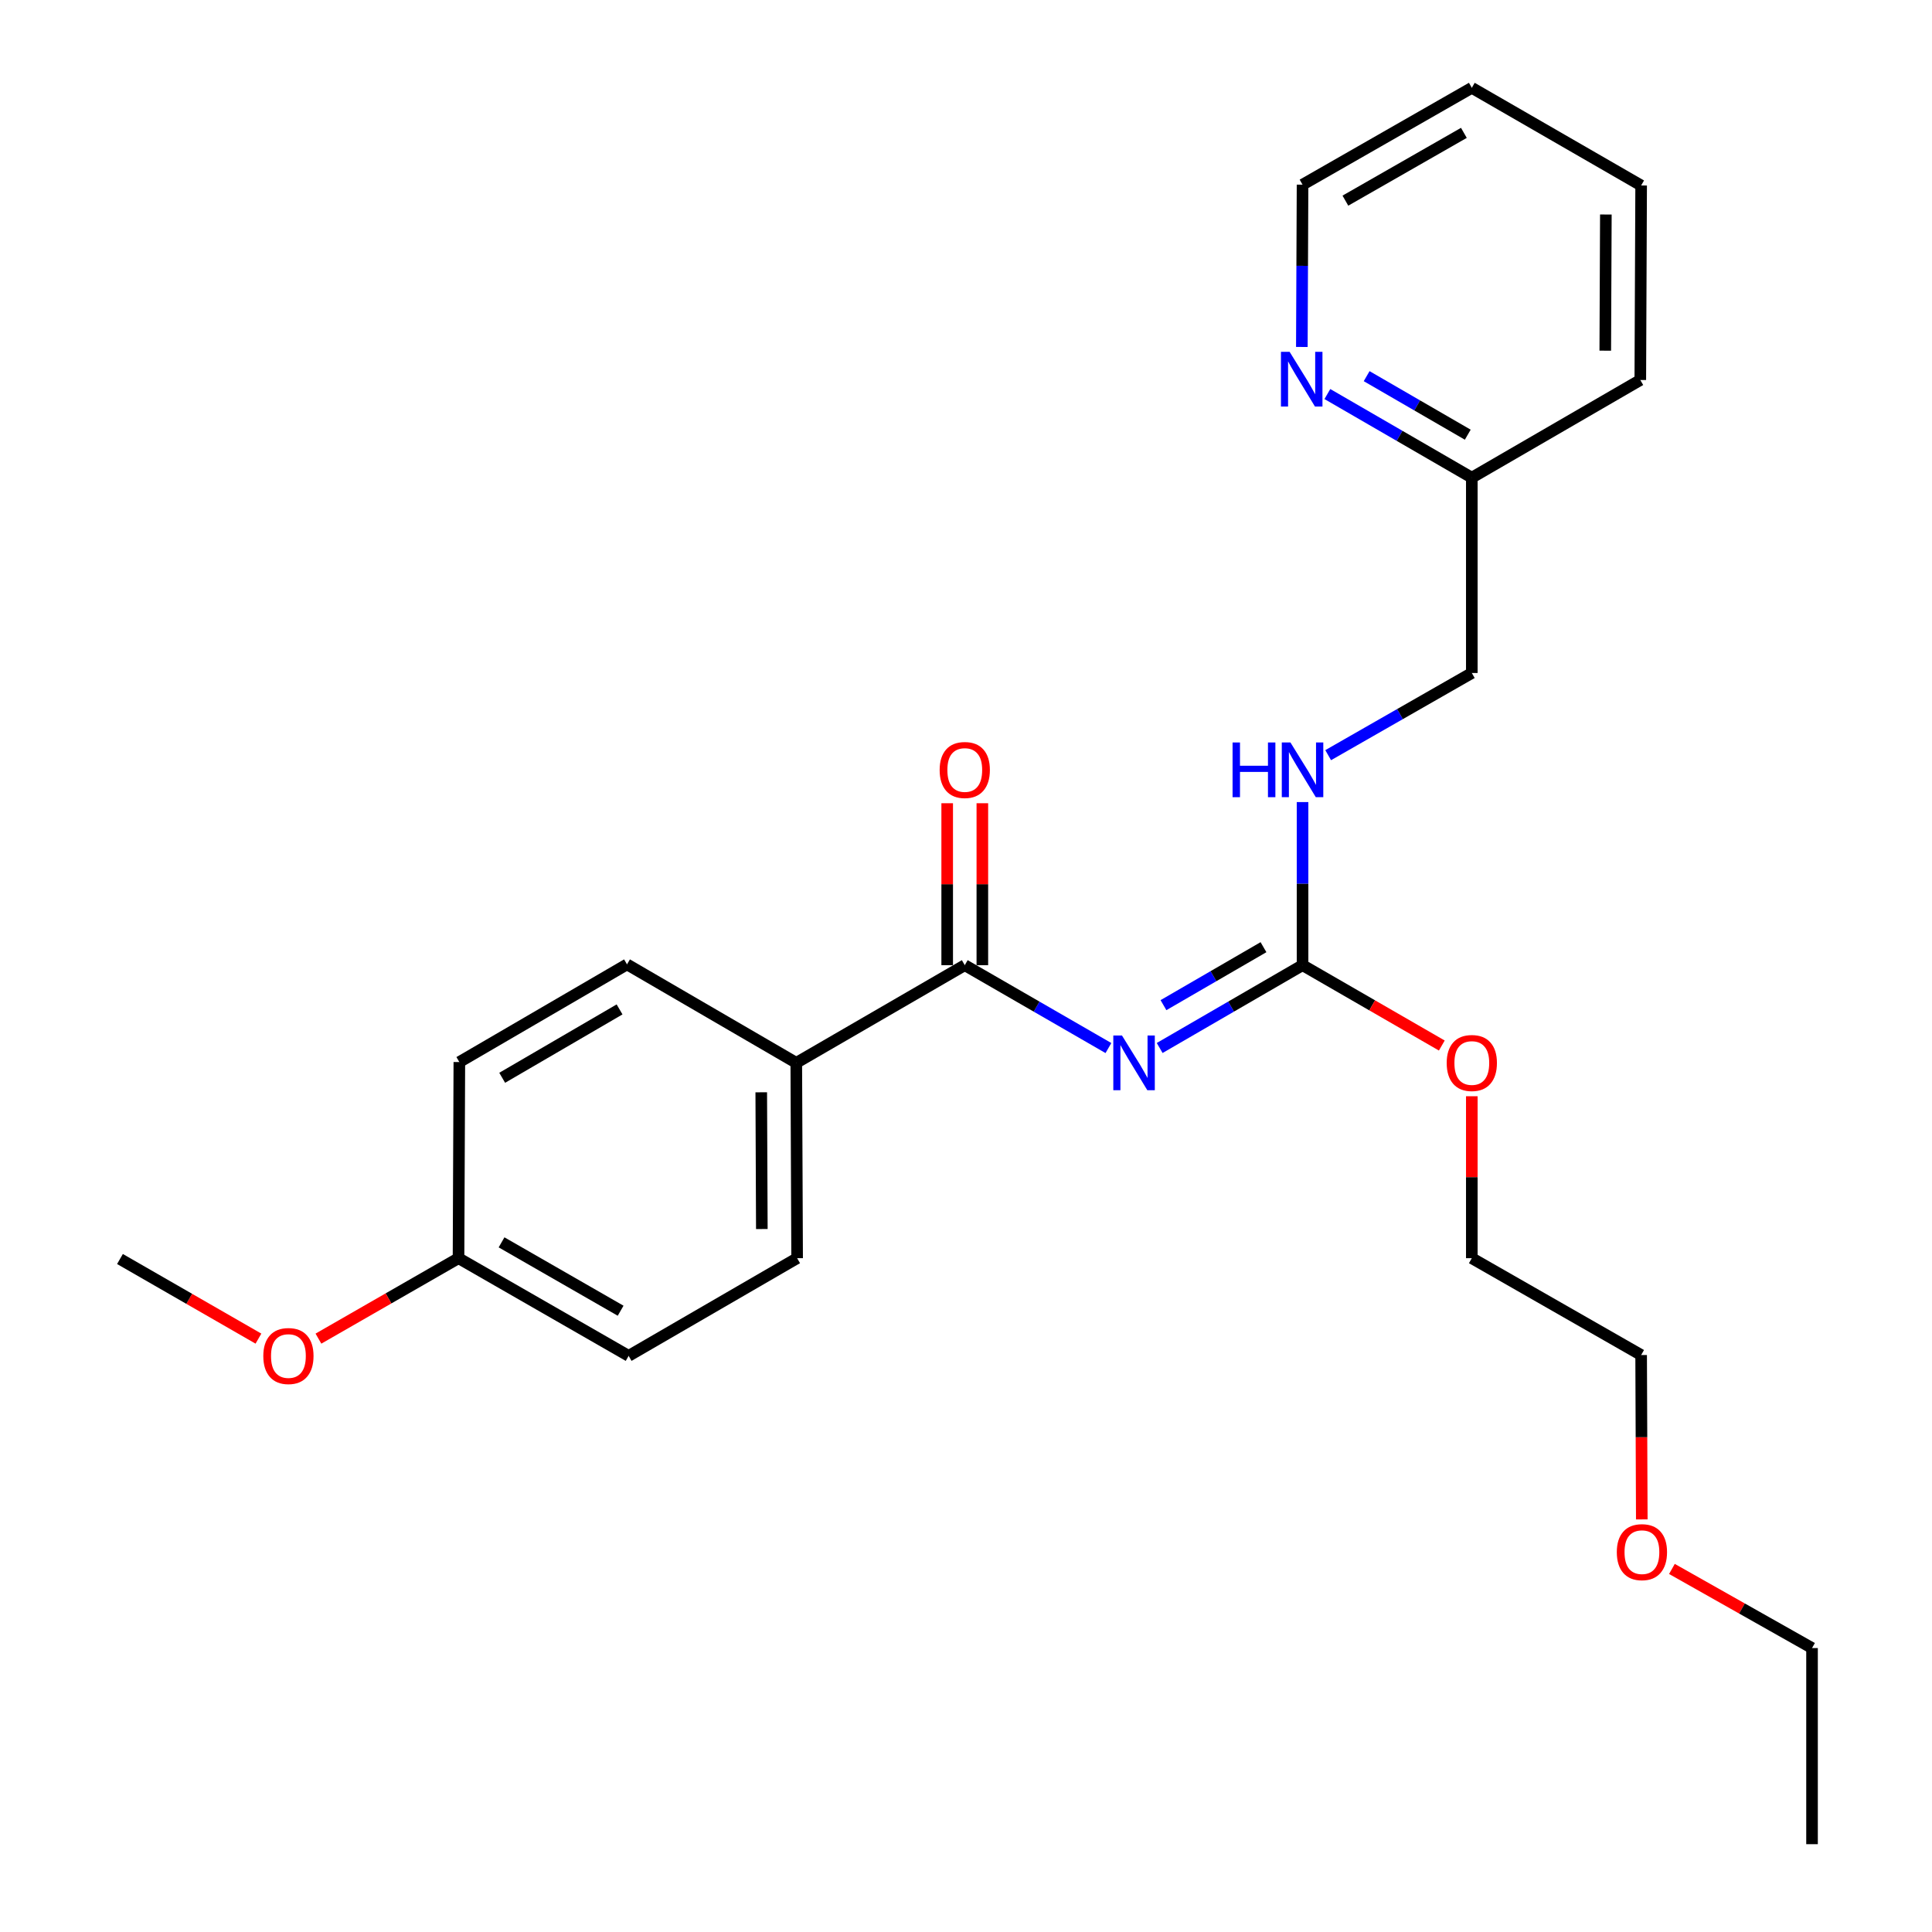 <?xml version='1.0' encoding='iso-8859-1'?>
<svg version='1.1' baseProfile='full'
              xmlns='http://www.w3.org/2000/svg'
                      xmlns:rdkit='http://www.rdkit.org/xml'
                      xmlns:xlink='http://www.w3.org/1999/xlink'
                  xml:space='preserve'
width='1000px' height='1000px' viewBox='0 0 1000 1000'>
<!-- END OF HEADER -->
<rect style='opacity:1.0;fill:#FFFFFF;stroke:none' width='1000' height='1000' x='0' y='0'> </rect>
<path class='bond-0' d='M 573.717,542.47 L 536.54,521.023' style='fill:none;fill-rule:evenodd;stroke:#0000FF;stroke-width:6px;stroke-linecap:butt;stroke-linejoin:miter;stroke-opacity:1' />
<path class='bond-0' d='M 536.54,521.023 L 499.363,499.575' style='fill:none;fill-rule:evenodd;stroke:#000000;stroke-width:6px;stroke-linecap:butt;stroke-linejoin:miter;stroke-opacity:1' />
<path class='bond-1' d='M 600.246,542.439 L 637.221,521.007' style='fill:none;fill-rule:evenodd;stroke:#0000FF;stroke-width:6px;stroke-linecap:butt;stroke-linejoin:miter;stroke-opacity:1' />
<path class='bond-1' d='M 637.221,521.007 L 674.195,499.575' style='fill:none;fill-rule:evenodd;stroke:#000000;stroke-width:6px;stroke-linecap:butt;stroke-linejoin:miter;stroke-opacity:1' />
<path class='bond-1' d='M 602.213,520.265 L 628.095,505.263' style='fill:none;fill-rule:evenodd;stroke:#0000FF;stroke-width:6px;stroke-linecap:butt;stroke-linejoin:miter;stroke-opacity:1' />
<path class='bond-1' d='M 628.095,505.263 L 653.977,490.261' style='fill:none;fill-rule:evenodd;stroke:#000000;stroke-width:6px;stroke-linecap:butt;stroke-linejoin:miter;stroke-opacity:1' />
<path class='bond-2' d='M 499.363,499.575 L 412.154,550.125' style='fill:none;fill-rule:evenodd;stroke:#000000;stroke-width:6px;stroke-linecap:butt;stroke-linejoin:miter;stroke-opacity:1' />
<path class='bond-4' d='M 508.462,499.575 L 508.462,457.664' style='fill:none;fill-rule:evenodd;stroke:#000000;stroke-width:6px;stroke-linecap:butt;stroke-linejoin:miter;stroke-opacity:1' />
<path class='bond-4' d='M 508.462,457.664 L 508.462,415.753' style='fill:none;fill-rule:evenodd;stroke:#FF0000;stroke-width:6px;stroke-linecap:butt;stroke-linejoin:miter;stroke-opacity:1' />
<path class='bond-4' d='M 490.264,499.575 L 490.264,457.664' style='fill:none;fill-rule:evenodd;stroke:#000000;stroke-width:6px;stroke-linecap:butt;stroke-linejoin:miter;stroke-opacity:1' />
<path class='bond-4' d='M 490.264,457.664 L 490.264,415.753' style='fill:none;fill-rule:evenodd;stroke:#FF0000;stroke-width:6px;stroke-linecap:butt;stroke-linejoin:miter;stroke-opacity:1' />
<path class='bond-3' d='M 674.195,499.575 L 674.195,457.364' style='fill:none;fill-rule:evenodd;stroke:#000000;stroke-width:6px;stroke-linecap:butt;stroke-linejoin:miter;stroke-opacity:1' />
<path class='bond-3' d='M 674.195,457.364 L 674.195,415.153' style='fill:none;fill-rule:evenodd;stroke:#0000FF;stroke-width:6px;stroke-linecap:butt;stroke-linejoin:miter;stroke-opacity:1' />
<path class='bond-9' d='M 674.195,499.575 L 710.237,520.371' style='fill:none;fill-rule:evenodd;stroke:#000000;stroke-width:6px;stroke-linecap:butt;stroke-linejoin:miter;stroke-opacity:1' />
<path class='bond-9' d='M 710.237,520.371 L 746.28,541.166' style='fill:none;fill-rule:evenodd;stroke:#FF0000;stroke-width:6px;stroke-linecap:butt;stroke-linejoin:miter;stroke-opacity:1' />
<path class='bond-6' d='M 412.154,550.125 L 412.589,651.235' style='fill:none;fill-rule:evenodd;stroke:#000000;stroke-width:6px;stroke-linecap:butt;stroke-linejoin:miter;stroke-opacity:1' />
<path class='bond-6' d='M 394.022,565.37 L 394.326,636.147' style='fill:none;fill-rule:evenodd;stroke:#000000;stroke-width:6px;stroke-linecap:butt;stroke-linejoin:miter;stroke-opacity:1' />
<path class='bond-7' d='M 412.154,550.125 L 324.541,499.161' style='fill:none;fill-rule:evenodd;stroke:#000000;stroke-width:6px;stroke-linecap:butt;stroke-linejoin:miter;stroke-opacity:1' />
<path class='bond-10' d='M 687.459,390.877 L 724.634,369.608' style='fill:none;fill-rule:evenodd;stroke:#0000FF;stroke-width:6px;stroke-linecap:butt;stroke-linejoin:miter;stroke-opacity:1' />
<path class='bond-10' d='M 724.634,369.608 L 761.808,348.34' style='fill:none;fill-rule:evenodd;stroke:#000000;stroke-width:6px;stroke-linecap:butt;stroke-linejoin:miter;stroke-opacity:1' />
<path class='bond-5' d='M 687.044,203.956 L 724.426,225.598' style='fill:none;fill-rule:evenodd;stroke:#0000FF;stroke-width:6px;stroke-linecap:butt;stroke-linejoin:miter;stroke-opacity:1' />
<path class='bond-5' d='M 724.426,225.598 L 761.808,247.24' style='fill:none;fill-rule:evenodd;stroke:#000000;stroke-width:6px;stroke-linecap:butt;stroke-linejoin:miter;stroke-opacity:1' />
<path class='bond-5' d='M 707.376,194.699 L 733.544,209.849' style='fill:none;fill-rule:evenodd;stroke:#0000FF;stroke-width:6px;stroke-linecap:butt;stroke-linejoin:miter;stroke-opacity:1' />
<path class='bond-5' d='M 733.544,209.849 L 759.712,224.998' style='fill:none;fill-rule:evenodd;stroke:#000000;stroke-width:6px;stroke-linecap:butt;stroke-linejoin:miter;stroke-opacity:1' />
<path class='bond-16' d='M 673.833,179.588 L 674.014,137.584' style='fill:none;fill-rule:evenodd;stroke:#0000FF;stroke-width:6px;stroke-linecap:butt;stroke-linejoin:miter;stroke-opacity:1' />
<path class='bond-16' d='M 674.014,137.584 L 674.195,95.58' style='fill:none;fill-rule:evenodd;stroke:#000000;stroke-width:6px;stroke-linecap:butt;stroke-linejoin:miter;stroke-opacity:1' />
<path class='bond-13' d='M 412.589,651.235 L 325.38,701.796' style='fill:none;fill-rule:evenodd;stroke:#000000;stroke-width:6px;stroke-linecap:butt;stroke-linejoin:miter;stroke-opacity:1' />
<path class='bond-12' d='M 324.541,499.161 L 237.757,549.721' style='fill:none;fill-rule:evenodd;stroke:#000000;stroke-width:6px;stroke-linecap:butt;stroke-linejoin:miter;stroke-opacity:1' />
<path class='bond-12' d='M 320.684,522.469 L 259.935,557.861' style='fill:none;fill-rule:evenodd;stroke:#000000;stroke-width:6px;stroke-linecap:butt;stroke-linejoin:miter;stroke-opacity:1' />
<path class='bond-8' d='M 761.808,247.24 L 761.808,348.34' style='fill:none;fill-rule:evenodd;stroke:#000000;stroke-width:6px;stroke-linecap:butt;stroke-linejoin:miter;stroke-opacity:1' />
<path class='bond-18' d='M 761.808,247.24 L 849.017,196.69' style='fill:none;fill-rule:evenodd;stroke:#000000;stroke-width:6px;stroke-linecap:butt;stroke-linejoin:miter;stroke-opacity:1' />
<path class='bond-17' d='M 761.808,567.413 L 761.808,609.324' style='fill:none;fill-rule:evenodd;stroke:#FF0000;stroke-width:6px;stroke-linecap:butt;stroke-linejoin:miter;stroke-opacity:1' />
<path class='bond-17' d='M 761.808,609.324 L 761.808,651.235' style='fill:none;fill-rule:evenodd;stroke:#000000;stroke-width:6px;stroke-linecap:butt;stroke-linejoin:miter;stroke-opacity:1' />
<path class='bond-11' d='M 237.332,651.235 L 325.38,701.796' style='fill:none;fill-rule:evenodd;stroke:#000000;stroke-width:6px;stroke-linecap:butt;stroke-linejoin:miter;stroke-opacity:1' />
<path class='bond-11' d='M 259.601,643.038 L 321.235,678.43' style='fill:none;fill-rule:evenodd;stroke:#000000;stroke-width:6px;stroke-linecap:butt;stroke-linejoin:miter;stroke-opacity:1' />
<path class='bond-14' d='M 237.332,651.235 L 201.077,672.054' style='fill:none;fill-rule:evenodd;stroke:#000000;stroke-width:6px;stroke-linecap:butt;stroke-linejoin:miter;stroke-opacity:1' />
<path class='bond-14' d='M 201.077,672.054 L 164.823,692.873' style='fill:none;fill-rule:evenodd;stroke:#FF0000;stroke-width:6px;stroke-linecap:butt;stroke-linejoin:miter;stroke-opacity:1' />
<path class='bond-25' d='M 237.332,651.235 L 237.757,549.721' style='fill:none;fill-rule:evenodd;stroke:#000000;stroke-width:6px;stroke-linecap:butt;stroke-linejoin:miter;stroke-opacity:1' />
<path class='bond-21' d='M 133.77,692.874 L 97.933,672.267' style='fill:none;fill-rule:evenodd;stroke:#FF0000;stroke-width:6px;stroke-linecap:butt;stroke-linejoin:miter;stroke-opacity:1' />
<path class='bond-21' d='M 97.933,672.267 L 62.096,651.66' style='fill:none;fill-rule:evenodd;stroke:#000000;stroke-width:6px;stroke-linecap:butt;stroke-linejoin:miter;stroke-opacity:1' />
<path class='bond-15' d='M 849.79,786.441 L 849.621,743.901' style='fill:none;fill-rule:evenodd;stroke:#FF0000;stroke-width:6px;stroke-linecap:butt;stroke-linejoin:miter;stroke-opacity:1' />
<path class='bond-15' d='M 849.621,743.901 L 849.452,701.361' style='fill:none;fill-rule:evenodd;stroke:#000000;stroke-width:6px;stroke-linecap:butt;stroke-linejoin:miter;stroke-opacity:1' />
<path class='bond-20' d='M 865.384,812.079 L 901.644,832.555' style='fill:none;fill-rule:evenodd;stroke:#FF0000;stroke-width:6px;stroke-linecap:butt;stroke-linejoin:miter;stroke-opacity:1' />
<path class='bond-20' d='M 901.644,832.555 L 937.904,853.031' style='fill:none;fill-rule:evenodd;stroke:#000000;stroke-width:6px;stroke-linecap:butt;stroke-linejoin:miter;stroke-opacity:1' />
<path class='bond-26' d='M 674.195,95.58 L 761.808,45.455' style='fill:none;fill-rule:evenodd;stroke:#000000;stroke-width:6px;stroke-linecap:butt;stroke-linejoin:miter;stroke-opacity:1' />
<path class='bond-26' d='M 696.374,103.857 L 757.703,68.769' style='fill:none;fill-rule:evenodd;stroke:#000000;stroke-width:6px;stroke-linecap:butt;stroke-linejoin:miter;stroke-opacity:1' />
<path class='bond-19' d='M 761.808,651.235 L 849.452,701.361' style='fill:none;fill-rule:evenodd;stroke:#000000;stroke-width:6px;stroke-linecap:butt;stroke-linejoin:miter;stroke-opacity:1' />
<path class='bond-24' d='M 849.017,196.69 L 849.452,96.004' style='fill:none;fill-rule:evenodd;stroke:#000000;stroke-width:6px;stroke-linecap:butt;stroke-linejoin:miter;stroke-opacity:1' />
<path class='bond-24' d='M 830.885,181.509 L 831.189,111.029' style='fill:none;fill-rule:evenodd;stroke:#000000;stroke-width:6px;stroke-linecap:butt;stroke-linejoin:miter;stroke-opacity:1' />
<path class='bond-22' d='M 937.904,853.031 L 937.904,954.545' style='fill:none;fill-rule:evenodd;stroke:#000000;stroke-width:6px;stroke-linecap:butt;stroke-linejoin:miter;stroke-opacity:1' />
<path class='bond-23' d='M 761.808,45.455 L 849.452,96.004' style='fill:none;fill-rule:evenodd;stroke:#000000;stroke-width:6px;stroke-linecap:butt;stroke-linejoin:miter;stroke-opacity:1' />
<path  class='atom-0' d='M 580.726 535.965
L 590.006 550.965
Q 590.926 552.445, 592.406 555.125
Q 593.886 557.805, 593.966 557.965
L 593.966 535.965
L 597.726 535.965
L 597.726 564.285
L 593.846 564.285
L 583.886 547.885
Q 582.726 545.965, 581.486 543.765
Q 580.286 541.565, 579.926 540.885
L 579.926 564.285
L 576.246 564.285
L 576.246 535.965
L 580.726 535.965
' fill='#0000FF'/>
<path  class='atom-4' d='M 637.975 384.305
L 641.815 384.305
L 641.815 396.345
L 656.295 396.345
L 656.295 384.305
L 660.135 384.305
L 660.135 412.625
L 656.295 412.625
L 656.295 399.545
L 641.815 399.545
L 641.815 412.625
L 637.975 412.625
L 637.975 384.305
' fill='#0000FF'/>
<path  class='atom-4' d='M 667.935 384.305
L 677.215 399.305
Q 678.135 400.785, 679.615 403.465
Q 681.095 406.145, 681.175 406.305
L 681.175 384.305
L 684.935 384.305
L 684.935 412.625
L 681.055 412.625
L 671.095 396.225
Q 669.935 394.305, 668.695 392.105
Q 667.495 389.905, 667.135 389.225
L 667.135 412.625
L 663.455 412.625
L 663.455 384.305
L 667.935 384.305
' fill='#0000FF'/>
<path  class='atom-5' d='M 486.363 398.545
Q 486.363 391.745, 489.723 387.945
Q 493.083 384.145, 499.363 384.145
Q 505.643 384.145, 509.003 387.945
Q 512.363 391.745, 512.363 398.545
Q 512.363 405.425, 508.963 409.345
Q 505.563 413.225, 499.363 413.225
Q 493.123 413.225, 489.723 409.345
Q 486.363 405.465, 486.363 398.545
M 499.363 410.025
Q 503.683 410.025, 506.003 407.145
Q 508.363 404.225, 508.363 398.545
Q 508.363 392.985, 506.003 390.185
Q 503.683 387.345, 499.363 387.345
Q 495.043 387.345, 492.683 390.145
Q 490.363 392.945, 490.363 398.545
Q 490.363 404.265, 492.683 407.145
Q 495.043 410.025, 499.363 410.025
' fill='#FF0000'/>
<path  class='atom-6' d='M 667.501 182.105
L 676.781 197.105
Q 677.701 198.585, 679.181 201.265
Q 680.661 203.945, 680.741 204.105
L 680.741 182.105
L 684.501 182.105
L 684.501 210.425
L 680.621 210.425
L 670.661 194.025
Q 669.501 192.105, 668.261 189.905
Q 667.061 187.705, 666.701 187.025
L 666.701 210.425
L 663.021 210.425
L 663.021 182.105
L 667.501 182.105
' fill='#0000FF'/>
<path  class='atom-10' d='M 748.808 550.205
Q 748.808 543.405, 752.168 539.605
Q 755.528 535.805, 761.808 535.805
Q 768.088 535.805, 771.448 539.605
Q 774.808 543.405, 774.808 550.205
Q 774.808 557.085, 771.408 561.005
Q 768.008 564.885, 761.808 564.885
Q 755.568 564.885, 752.168 561.005
Q 748.808 557.125, 748.808 550.205
M 761.808 561.685
Q 766.128 561.685, 768.448 558.805
Q 770.808 555.885, 770.808 550.205
Q 770.808 544.645, 768.448 541.845
Q 766.128 539.005, 761.808 539.005
Q 757.488 539.005, 755.128 541.805
Q 752.808 544.605, 752.808 550.205
Q 752.808 555.925, 755.128 558.805
Q 757.488 561.685, 761.808 561.685
' fill='#FF0000'/>
<path  class='atom-15' d='M 136.284 701.876
Q 136.284 695.076, 139.644 691.276
Q 143.004 687.476, 149.284 687.476
Q 155.564 687.476, 158.924 691.276
Q 162.284 695.076, 162.284 701.876
Q 162.284 708.756, 158.884 712.676
Q 155.484 716.556, 149.284 716.556
Q 143.044 716.556, 139.644 712.676
Q 136.284 708.796, 136.284 701.876
M 149.284 713.356
Q 153.604 713.356, 155.924 710.476
Q 158.284 707.556, 158.284 701.876
Q 158.284 696.316, 155.924 693.516
Q 153.604 690.676, 149.284 690.676
Q 144.964 690.676, 142.604 693.476
Q 140.284 696.276, 140.284 701.876
Q 140.284 707.596, 142.604 710.476
Q 144.964 713.356, 149.284 713.356
' fill='#FF0000'/>
<path  class='atom-16' d='M 836.856 803.39
Q 836.856 796.59, 840.216 792.79
Q 843.576 788.99, 849.856 788.99
Q 856.136 788.99, 859.496 792.79
Q 862.856 796.59, 862.856 803.39
Q 862.856 810.27, 859.456 814.19
Q 856.056 818.07, 849.856 818.07
Q 843.616 818.07, 840.216 814.19
Q 836.856 810.31, 836.856 803.39
M 849.856 814.87
Q 854.176 814.87, 856.496 811.99
Q 858.856 809.07, 858.856 803.39
Q 858.856 797.83, 856.496 795.03
Q 854.176 792.19, 849.856 792.19
Q 845.536 792.19, 843.176 794.99
Q 840.856 797.79, 840.856 803.39
Q 840.856 809.11, 843.176 811.99
Q 845.536 814.87, 849.856 814.87
' fill='#FF0000'/>
</svg>

